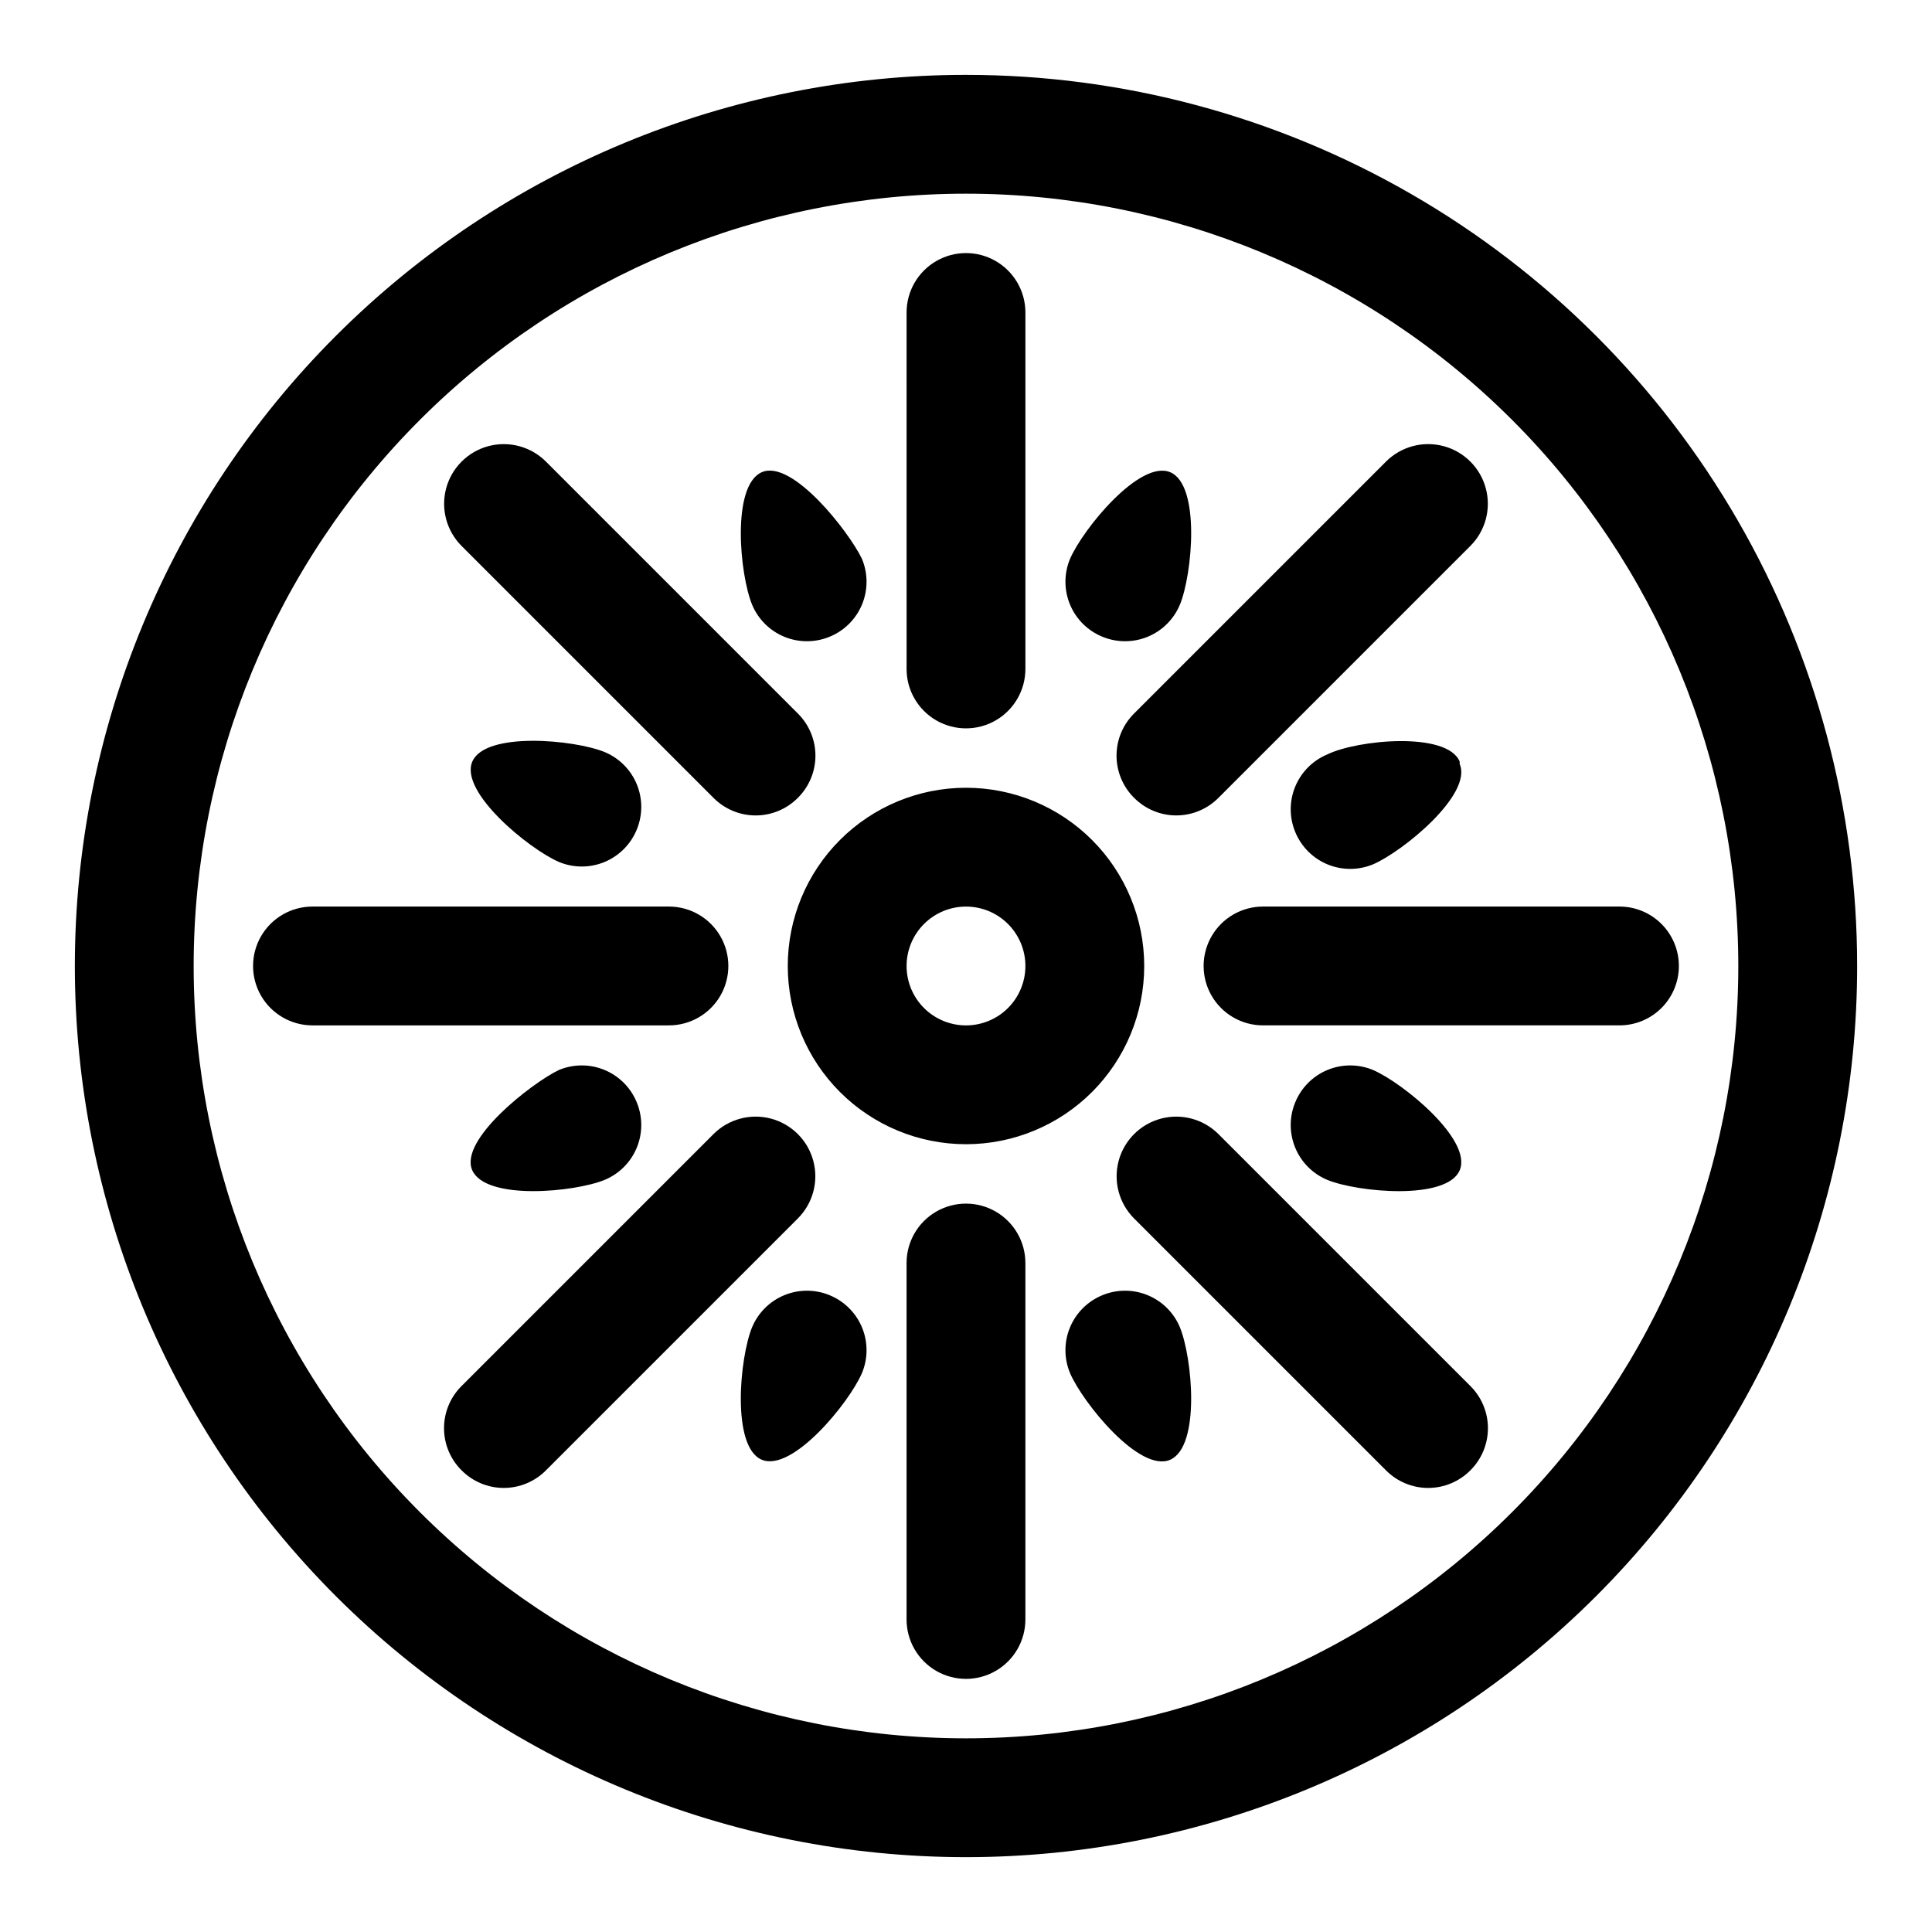 <?xml version="1.0" encoding="UTF-8"?>
<!-- Uploaded to: ICON Repo, www.iconrepo.com, Generator: ICON Repo Mixer Tools -->
<svg fill="#000000" width="800px" height="800px" version="1.1" viewBox="144 144 512 512" xmlns="http://www.w3.org/2000/svg">
 <path d="m400 163.84c-62.637 0-122.7 24.883-166.99 69.172-44.289 44.289-69.172 104.36-69.172 166.99 0 62.633 24.883 122.7 69.172 166.99 44.289 44.289 104.36 69.172 166.99 69.172 62.633 0 122.7-24.883 166.99-69.172 44.289-44.289 69.172-104.36 69.172-166.99 0-41.457-10.914-82.18-31.641-118.08-20.727-35.902-50.539-65.715-86.441-86.441-35.898-20.727-76.625-31.641-118.08-31.641zm0 440.83v0.004c-54.285 0-106.34-21.562-144.73-59.949-38.383-38.383-59.949-90.441-59.949-144.72 0-54.285 21.566-106.34 59.949-144.73 38.383-38.383 90.441-59.949 144.73-59.949 54.281 0 106.34 21.566 144.72 59.949 38.387 38.383 59.949 90.441 59.949 144.73 0 54.281-21.562 106.34-59.949 144.72-38.383 38.387-90.441 59.949-144.72 59.949zm0-251.91v0.004c-12.527 0-24.543 4.977-33.398 13.836-8.859 8.855-13.836 20.871-13.836 33.398 0 12.523 4.977 24.539 13.836 33.398 8.855 8.855 20.871 13.832 33.398 13.832 12.523 0 24.539-4.977 33.398-13.832 8.855-8.859 13.832-20.875 13.832-33.398 0-12.527-4.977-24.543-13.832-33.398-8.859-8.859-20.875-13.836-33.398-13.836zm0 62.977v0.004c-4.176 0-8.18-1.66-11.133-4.609-2.953-2.953-4.613-6.957-4.613-11.133s1.66-8.18 4.613-11.133c2.953-2.953 6.957-4.613 11.133-4.613s8.18 1.66 11.133 4.613c2.949 2.953 4.609 6.957 4.609 11.133s-1.66 8.18-4.609 11.133c-2.953 2.949-6.957 4.609-11.133 4.609zm-15.742-94.465-0.004-94.461c0-5.625 3-10.82 7.871-13.633s10.875-2.812 15.746 0 7.871 8.008 7.871 13.633v94.465c0 5.625-3 10.824-7.871 13.637s-10.875 2.812-15.746 0-7.871-8.012-7.871-13.637zm-117.93-32.586c-3.992-3.992-5.555-9.812-4.094-15.27 1.465-5.453 5.727-9.715 11.18-11.18 5.457-1.461 11.277 0.102 15.27 4.094l66.754 66.754c2.981 2.957 4.66 6.981 4.66 11.18 0 4.195-1.68 8.223-4.66 11.176-2.953 2.981-6.981 4.66-11.176 4.66-4.199 0-8.223-1.68-11.18-4.66zm54.945 127.05h-94.465c-5.625 0-10.82-3-13.633-7.871s-2.812-10.875 0-15.746 8.008-7.871 13.633-7.871h94.465c5.625 0 10.824 3 13.637 7.871s2.812 10.875 0 15.746-8.012 7.871-13.637 7.871zm34.164 51.168-66.754 66.754c-2.957 2.981-6.981 4.66-11.176 4.66-4.199 0-8.223-1.68-11.18-4.66-2.981-2.953-4.656-6.981-4.656-11.176 0-4.199 1.676-8.223 4.656-11.18l66.754-66.754c3.992-3.992 9.816-5.555 15.27-4.094 5.457 1.465 9.719 5.723 11.18 11.18 1.461 5.457-0.098 11.277-4.094 15.27zm60.301 11.809v94.465c0 5.625-3 10.82-7.871 13.633s-10.875 2.812-15.746 0-7.871-8.008-7.871-13.633v-94.465c0-5.625 3-10.824 7.871-13.633 4.871-2.812 10.875-2.812 15.746 0 4.871 2.809 7.871 8.008 7.871 13.633zm117.92 32.59c2.981 2.957 4.66 6.981 4.66 11.18 0 4.195-1.68 8.223-4.66 11.176-2.953 2.981-6.981 4.66-11.176 4.66-4.199 0-8.223-1.68-11.18-4.66l-66.754-66.754c-3.992-3.992-5.555-9.812-4.094-15.27 1.465-5.457 5.723-9.715 11.18-11.18 5.457-1.461 11.277 0.102 15.27 4.094zm55.262-111.31c0 4.176-1.656 8.18-4.609 11.133-2.953 2.949-6.957 4.609-11.133 4.609h-94.465c-5.625 0-10.824-3-13.633-7.871-2.812-4.871-2.812-10.875 0-15.746 2.809-4.871 8.008-7.871 13.633-7.871h94.465c4.176 0 8.18 1.66 11.133 4.613 2.953 2.953 4.609 6.957 4.609 11.133zm-144.37-66.914 66.754-66.754c3.992-3.992 9.816-5.555 15.27-4.094 5.457 1.465 9.719 5.727 11.18 11.18 1.461 5.457-0.098 11.277-4.094 15.27l-66.754 66.754c-2.957 2.981-6.981 4.66-11.176 4.66-4.199 0-8.223-1.68-11.18-4.66-2.981-2.953-4.656-6.981-4.656-11.176 0-4.199 1.676-8.223 4.656-11.18zm-101.23-28.812c-3.305-8.031-5.512-31.488 2.519-35.109 8.031-3.621 23.145 15.742 26.609 22.984l-0.004 0.004c1.609 3.879 1.598 8.242-0.027 12.117-1.629 3.875-4.734 6.938-8.629 8.508-3.844 1.566-8.152 1.551-11.984-0.039-3.832-1.594-6.883-4.637-8.484-8.465zm-39.047 39.047c3.828 1.602 6.871 4.652 8.465 8.484 1.59 3.832 1.605 8.141 0.039 11.984-1.57 3.894-4.633 7-8.508 8.629-3.875 1.625-8.238 1.637-12.117 0.027-8.031-3.465-26.449-18.578-22.984-26.609 3.461-8.027 27.078-5.82 35.105-2.516zm8.5 92.891h0.004c1.566 3.844 1.551 8.148-0.039 11.98-1.594 3.836-4.637 6.883-8.465 8.484-8.031 3.305-31.488 5.512-35.109-2.519-3.621-8.031 15.742-23.145 22.984-26.609l0.004 0.004c3.879-1.605 8.242-1.598 12.117 0.031 3.875 1.625 6.938 4.731 8.508 8.629zm59.672 71.637c-3.465 8.031-18.578 26.449-26.609 22.984-8.031-3.465-5.824-27.078-2.519-35.109h0.004c1.602-3.828 4.652-6.871 8.484-8.461 3.832-1.594 8.141-1.609 11.984-0.043 3.894 1.574 7 4.637 8.629 8.508 1.625 3.875 1.637 8.238 0.027 12.117zm84.23-12.121c3.305 8.031 5.512 31.488-2.519 35.109-8.031 3.621-23.145-14.957-26.609-22.984l0.004-0.008c-1.605-3.879-1.598-8.242 0.031-12.117 1.625-3.871 4.731-6.934 8.629-8.508 3.844-1.566 8.148-1.551 11.98 0.043 3.836 1.59 6.883 4.633 8.484 8.461zm39.047-39.047v-0.004c-3.828-1.602-6.871-4.648-8.461-8.484-1.594-3.832-1.609-8.137-0.043-11.98 1.574-3.898 4.637-7.004 8.508-8.629 3.875-1.629 8.238-1.637 12.117-0.031 8.031 3.465 26.449 18.578 22.984 26.609-3.461 8.027-27.078 5.824-35.105 2.516zm35.109-110.21c3.465 8.031-14.957 23.145-22.984 26.609l-0.004-0.004c-3.879 1.605-8.242 1.594-12.117-0.031-3.871-1.625-6.934-4.734-8.508-8.629-1.566-3.844-1.551-8.152 0.043-11.984 1.59-3.832 4.633-6.883 8.461-8.484 8.027-3.934 31.801-6.141 35.109 1.891zm-103.28-54.32c3.465-8.031 18.578-26.449 26.609-22.984 8.031 3.465 5.824 27.078 2.519 35.109l-0.004-0.004c-1.602 3.828-4.648 6.871-8.484 8.465-3.832 1.59-8.137 1.605-11.98 0.039-3.898-1.57-7.004-4.633-8.629-8.508-1.629-3.875-1.637-8.238-0.031-12.117z"/>
</svg>